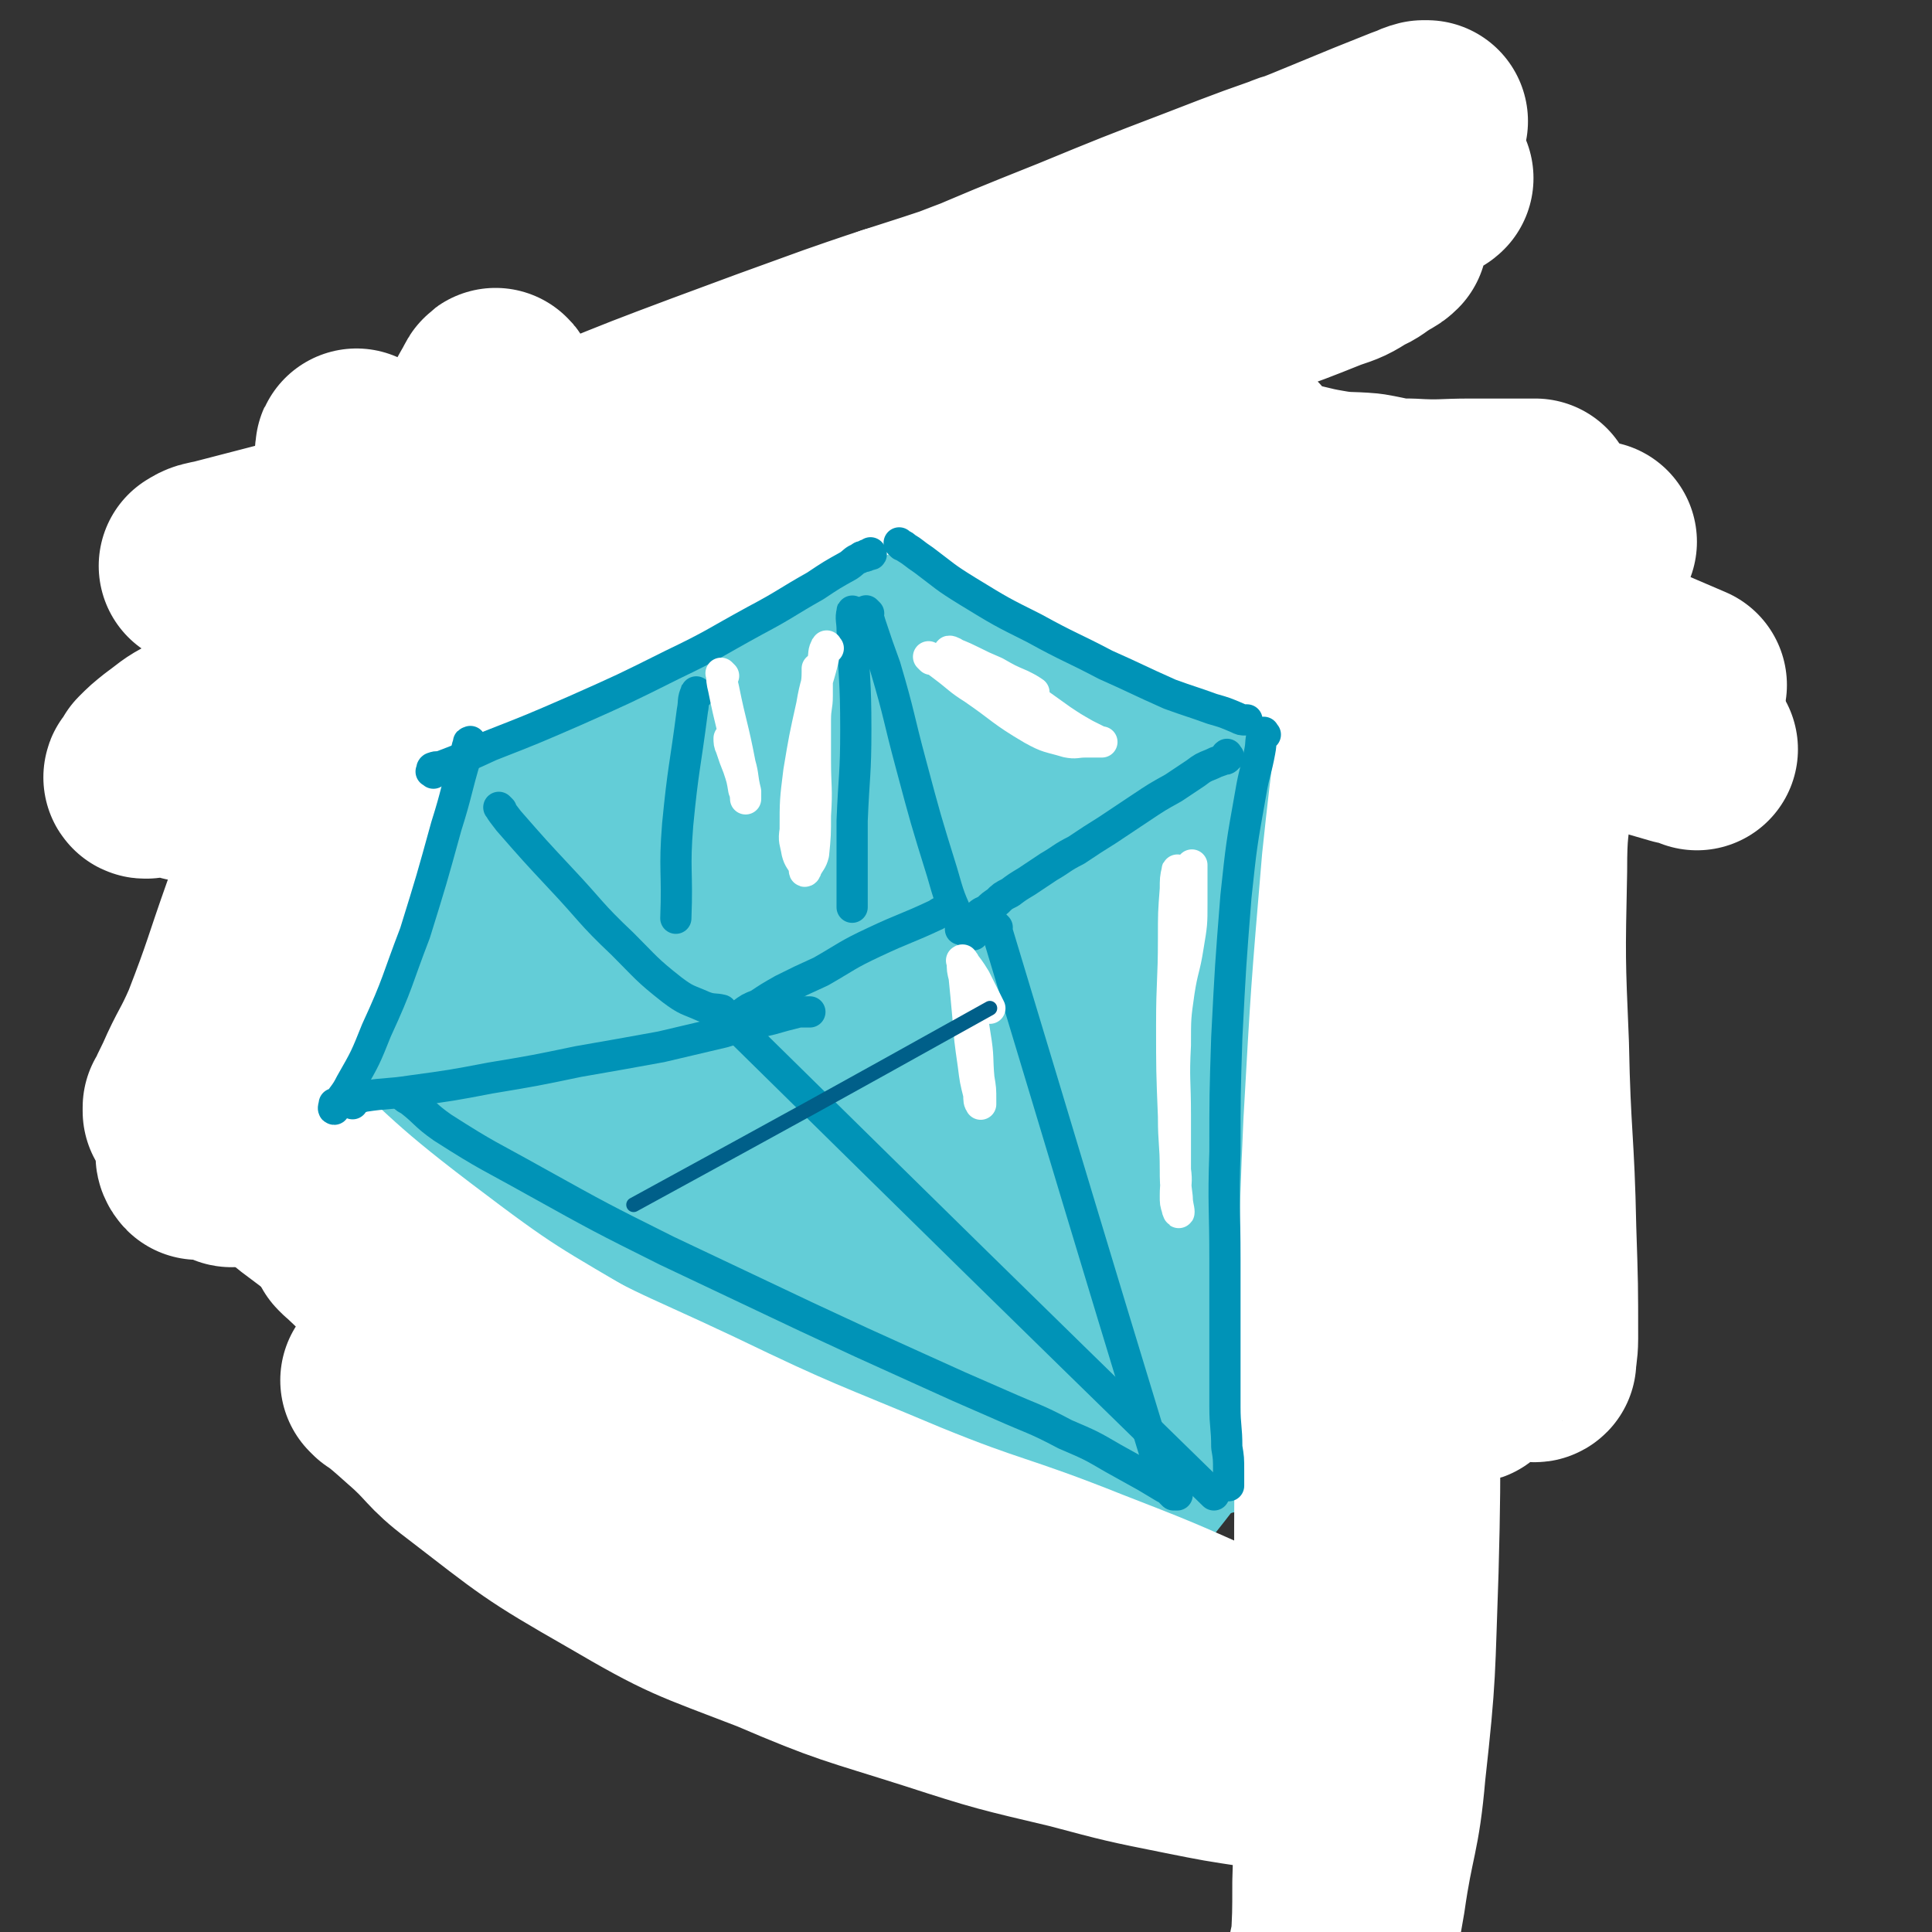 <svg viewBox='0 0 1052 1052' version='1.1' xmlns='http://www.w3.org/2000/svg' xmlns:xlink='http://www.w3.org/1999/xlink'><rect x="0" y="0" width="1052" height="1052" fill="#333333" stroke="none"/><g fill='none' stroke='rgb(99,205,215)' stroke-width='110' stroke-linecap='round' stroke-linejoin='round'><path d='M377,255c-1,-1 -1,-2 -1,-1 -5,4 -5,5 -9,10 -17,22 -19,21 -34,44 -18,27 -17,28 -33,57 -13,23 -12,24 -24,48 -8,16 -8,16 -16,32 -5,10 -4,11 -9,21 -2,4 -2,4 -4,8 0,1 0,2 0,2 3,-4 3,-5 6,-10 12,-17 12,-18 24,-35 23,-33 23,-32 46,-65 24,-33 24,-33 48,-66 20,-26 19,-27 41,-52 12,-14 13,-14 27,-25 5,-5 6,-5 12,-8 1,0 2,-1 3,0 1,2 0,3 -1,6 -4,13 -4,13 -10,25 -12,25 -13,24 -26,48 -14,23 -15,23 -29,46 -13,21 -12,21 -25,42 -10,17 -10,17 -21,34 -6,11 -7,11 -13,22 -3,6 -3,6 -5,12 0,2 0,4 0,4 1,0 1,-2 3,-4 6,-8 7,-7 14,-15 16,-19 16,-19 31,-39 19,-25 18,-26 37,-51 15,-20 14,-20 31,-39 7,-8 8,-8 16,-15 3,-2 3,-2 6,-4 0,0 1,1 1,1 -1,5 -1,5 -2,10 -4,13 -4,13 -9,27 -9,24 -10,24 -20,49 -9,21 -9,21 -18,42 -8,18 -8,18 -15,36 -5,11 -6,11 -10,23 -2,8 -1,8 -2,16 -1,4 0,4 0,8 0,0 0,1 0,1 1,-3 0,-4 2,-7 9,-16 9,-16 19,-30 18,-28 18,-28 37,-55 18,-25 17,-25 37,-49 16,-18 16,-18 34,-34 10,-9 11,-9 23,-17 6,-4 6,-4 13,-6 2,0 3,0 4,2 2,5 2,6 1,11 -4,17 -5,17 -11,33 -11,26 -12,26 -24,51 -12,27 -12,27 -24,53 -12,28 -12,28 -23,55 -9,23 -9,23 -18,45 -5,14 -5,13 -9,27 -2,7 -2,7 -3,14 0,2 0,3 0,4 0,0 -1,-2 0,-3 4,-6 5,-6 9,-13 11,-18 10,-18 21,-37 16,-24 14,-25 32,-49 13,-18 14,-18 30,-34 11,-11 11,-10 23,-19 7,-4 7,-4 15,-7 4,-1 5,-2 8,-1 2,1 3,2 3,4 0,7 0,7 -2,14 -4,18 -4,18 -10,35 -9,25 -9,25 -18,49 -9,23 -10,23 -19,46 -7,18 -7,18 -14,37 -5,13 -5,13 -9,26 -3,12 -2,12 -5,24 -1,6 -2,6 -3,13 0,2 1,3 1,4 0,0 0,-1 0,-2 2,-5 1,-6 4,-11 7,-14 6,-15 15,-29 15,-25 14,-25 32,-49 14,-20 15,-20 32,-38 9,-10 9,-10 19,-18 6,-5 6,-4 13,-7 2,-1 2,-1 4,-1 1,0 1,1 1,2 0,4 1,4 0,8 -2,9 -3,10 -6,18 -8,20 -9,20 -17,39 -10,23 -10,23 -19,46 -8,21 -7,21 -15,42 -5,17 -6,17 -11,33 -3,11 -3,11 -6,23 -1,5 -1,5 -2,10 0,1 0,2 0,2 0,0 0,-1 0,-2 1,-5 1,-5 3,-10 5,-13 5,-13 11,-25 13,-24 13,-24 28,-46 14,-21 15,-21 31,-41 11,-13 11,-13 23,-25 8,-8 8,-8 17,-15 4,-3 5,-2 9,-5 2,-1 3,-2 4,-1 1,0 0,1 0,2 -1,4 0,4 -1,7 -1,8 -2,8 -4,16 -6,17 -7,17 -13,33 -8,22 -8,22 -16,45 -7,19 -8,19 -15,38 -5,14 -5,14 -10,29 -3,10 -3,10 -6,20 -2,5 -2,5 -3,10 -1,2 -1,3 -1,3 0,1 0,0 0,-1 1,-5 1,-5 3,-9 5,-12 4,-12 10,-23 14,-22 14,-22 29,-43 15,-22 14,-23 32,-42 10,-12 12,-11 24,-20 6,-6 6,-6 13,-11 4,-2 4,-1 8,-2 2,-1 2,-1 3,-1 1,0 2,0 2,0 -1,2 -1,3 -2,6 -3,6 -3,6 -6,11 -6,14 -6,14 -12,27 -9,18 -9,18 -19,36 -8,14 -9,14 -18,27 -6,9 -6,9 -12,19 -3,3 -3,3 -5,7 0,1 0,3 0,2 1,-2 1,-4 3,-7 3,-5 3,-5 7,-11 3,-4 3,-4 6,-9 2,-3 3,-3 6,-7 2,-2 2,-2 4,-4 1,-1 0,-1 1,-2 0,0 0,0 1,0 0,0 1,0 0,0 0,0 0,0 -1,0 '/><path d='M533,372c-1,-1 -1,-2 -1,-1 -8,8 -8,9 -16,18 -27,31 -28,30 -55,61 -19,21 -19,20 -37,42 -16,20 -15,21 -30,41 -11,14 -11,14 -22,27 -7,7 -7,7 -13,14 -1,2 -2,4 -3,5 0,0 0,-2 1,-3 4,-7 4,-7 9,-14 17,-29 17,-29 34,-58 22,-38 22,-38 45,-76 20,-35 20,-35 41,-70 14,-26 14,-26 29,-51 6,-9 6,-9 13,-18 0,-1 2,-2 1,-1 -4,5 -5,6 -11,12 -20,22 -20,23 -40,45 -30,32 -31,31 -61,64 -27,29 -27,30 -53,60 -23,26 -23,26 -45,53 -15,18 -16,17 -30,35 -6,9 -5,9 -12,18 -1,2 -3,3 -4,4 -1,1 0,-1 1,-2 5,-10 4,-10 9,-19 16,-30 15,-31 32,-60 22,-41 23,-40 45,-81 20,-37 20,-37 40,-75 16,-29 15,-29 31,-58 9,-15 10,-15 19,-30 3,-5 4,-6 6,-10 0,0 0,1 -1,2 -6,8 -7,8 -13,16 -20,24 -21,23 -39,48 -27,37 -27,37 -52,75 -23,37 -22,38 -44,76 -15,27 -14,28 -30,55 -9,15 -10,14 -18,29 -3,5 -3,5 -6,11 0,1 -1,3 0,3 2,-1 3,-2 7,-4 17,-11 18,-9 34,-21 32,-25 32,-25 62,-52 35,-29 33,-32 69,-60 31,-25 31,-26 65,-47 21,-12 22,-12 45,-20 10,-4 11,-5 20,-4 5,1 7,3 7,7 -1,12 -3,14 -9,26 -13,28 -12,29 -30,54 -26,38 -28,37 -57,73 -26,32 -28,31 -53,64 -21,29 -21,30 -40,60 -13,22 -13,22 -25,44 -7,12 -7,12 -13,23 -1,3 -1,4 -2,7 0,0 0,-1 0,-1 6,-8 7,-8 13,-15 22,-27 22,-27 44,-53 31,-36 30,-37 61,-72 32,-36 32,-36 66,-69 24,-24 25,-24 51,-45 12,-10 12,-10 25,-17 3,-1 7,-3 7,-1 1,3 -1,6 -3,11 -11,19 -10,20 -23,38 -23,35 -24,34 -48,68 -23,33 -23,33 -44,66 -18,29 -17,29 -33,59 -10,20 -11,20 -20,40 -4,10 -4,10 -7,21 -1,3 -1,5 0,7 1,1 2,0 4,-1 10,-5 10,-4 19,-11 24,-17 24,-17 45,-38 28,-26 26,-28 53,-55 27,-26 26,-27 54,-51 20,-17 20,-17 42,-30 9,-6 10,-6 19,-9 3,-1 6,-1 6,1 1,6 0,8 -3,15 -9,22 -8,22 -20,43 -19,33 -21,32 -40,65 -19,31 -19,31 -37,63 -13,24 -12,25 -26,49 -7,13 -7,13 -15,26 -3,4 -3,4 -6,8 0,1 -1,2 0,2 1,-1 2,-3 4,-6 7,-10 7,-10 15,-21 21,-28 20,-28 42,-55 27,-36 28,-35 56,-71 30,-38 29,-39 60,-77 26,-33 26,-33 54,-64 19,-22 19,-22 39,-43 10,-10 10,-10 21,-20 3,-3 5,-5 6,-6 1,0 -1,2 -3,4 -6,7 -6,7 -12,13 -20,19 -21,19 -41,38 -25,23 -25,23 -50,47 -23,21 -23,22 -46,43 -17,15 -17,14 -34,29 -10,8 -10,9 -21,16 -4,3 -5,3 -9,4 -2,0 -4,0 -4,-1 -1,-4 0,-5 1,-9 3,-11 2,-12 6,-22 11,-27 10,-28 25,-53 18,-32 20,-30 41,-61 16,-25 16,-25 33,-51 10,-15 10,-16 20,-31 5,-7 5,-7 10,-15 1,-2 2,-3 2,-5 0,0 -1,0 -1,0 -6,3 -6,3 -12,6 -18,11 -18,10 -35,22 -27,19 -27,19 -54,39 -21,16 -20,16 -41,32 -11,9 -11,9 -22,19 -3,2 -3,3 -6,6 0,0 0,-1 0,-1 1,-4 1,-5 3,-9 7,-13 7,-13 15,-25 17,-26 17,-26 36,-51 21,-26 23,-25 45,-51 14,-17 14,-17 28,-35 7,-9 7,-9 13,-17 2,-2 3,-3 4,-5 0,0 -1,0 -2,1 -6,2 -6,2 -12,6 -18,9 -19,9 -37,19 -26,15 -26,15 -52,30 -21,13 -21,13 -42,26 -13,8 -12,9 -25,17 -2,2 -4,3 -4,3 -1,-1 1,-2 2,-5 3,-6 1,-7 5,-13 9,-13 10,-13 20,-25 22,-25 23,-24 43,-50 18,-22 17,-23 34,-46 8,-12 8,-12 16,-23 3,-4 4,-4 6,-8 0,-1 0,-2 -1,-2 -2,0 -2,0 -5,1 -11,4 -11,3 -22,8 -30,15 -29,16 -58,33 -33,19 -33,19 -66,39 -20,12 -20,12 -40,25 -11,7 -11,8 -21,15 -4,2 -6,4 -8,3 -1,0 -1,-2 0,-4 3,-8 4,-8 8,-15 12,-20 11,-22 26,-40 23,-28 25,-26 50,-52 22,-22 22,-22 44,-44 13,-13 14,-13 26,-26 6,-7 6,-7 11,-14 1,-2 2,-3 2,-4 0,-1 -1,-1 -3,0 -8,3 -8,3 -17,8 -24,12 -24,13 -48,26 -35,19 -35,18 -69,38 -30,17 -29,18 -59,36 -22,14 -23,14 -45,29 -14,10 -14,10 -28,20 -8,6 -7,7 -15,13 -3,1 -5,3 -6,2 0,-1 2,-3 4,-6 7,-11 6,-12 15,-22 19,-21 19,-21 40,-39 22,-19 23,-18 45,-36 13,-10 13,-10 24,-21 5,-5 5,-5 10,-10 1,0 2,-1 1,0 -2,2 -3,3 -6,6 -13,14 -12,14 -26,27 -24,24 -24,25 -50,47 -22,19 -24,18 -46,37 -11,9 -10,10 -20,20 -4,4 -4,3 -8,6 0,0 0,1 1,1 0,-4 -1,-5 1,-7 6,-8 6,-8 13,-15 19,-17 19,-16 39,-32 22,-17 22,-17 44,-34 12,-9 12,-9 24,-18 4,-3 5,-5 9,-5 1,-1 0,1 0,2 -3,8 -3,8 -7,15 -13,21 -13,21 -28,41 -23,30 -26,28 -48,58 -22,30 -22,31 -40,63 -16,30 -16,30 -29,62 -11,27 -11,28 -19,56 -5,20 -6,20 -8,41 -2,17 -1,17 -1,33 0,20 0,20 0,40 0,18 0,18 1,36 1,13 0,13 3,26 1,6 1,7 5,13 2,3 3,4 6,4 4,0 5,-2 10,-5 14,-10 14,-10 28,-22 30,-25 30,-26 59,-51 33,-29 32,-30 66,-58 29,-24 28,-25 59,-46 20,-15 21,-15 43,-26 9,-5 10,-5 20,-6 4,0 6,0 7,3 1,6 0,8 -3,15 -9,22 -9,22 -21,43 -19,33 -21,31 -41,63 -19,30 -20,30 -37,60 -14,25 -14,25 -26,51 -8,18 -8,18 -13,37 -3,10 -3,10 -4,21 0,4 -1,6 1,8 1,1 3,0 6,-2 12,-9 12,-10 23,-20 26,-26 26,-26 52,-53 31,-31 31,-31 62,-62 35,-35 34,-37 71,-70 28,-25 28,-26 59,-48 18,-13 19,-13 39,-22 9,-3 11,-4 19,-3 3,0 4,3 4,6 -2,11 -4,12 -10,22 -18,30 -18,30 -38,58 -29,38 -31,36 -60,73 -23,30 -24,30 -45,61 -16,23 -15,23 -28,47 -9,16 -10,15 -18,31 -3,8 -3,9 -4,18 -1,2 -1,4 0,5 1,1 2,1 3,0 8,-6 8,-7 15,-14 21,-22 22,-22 41,-44 28,-33 27,-35 55,-68 27,-32 27,-32 55,-63 23,-26 24,-25 48,-50 14,-14 13,-15 28,-28 6,-5 6,-5 13,-9 1,-1 2,-1 2,0 -1,3 -2,4 -5,7 -10,8 -11,7 -23,15 -28,21 -28,21 -57,42 -39,29 -38,29 -77,58 -33,25 -33,26 -67,50 -28,19 -28,19 -57,35 -21,11 -21,11 -42,19 -12,5 -13,5 -25,7 -5,0 -7,1 -11,-3 -3,-2 -3,-4 -3,-9 1,-11 2,-11 6,-22 7,-24 7,-24 17,-49 11,-31 11,-31 24,-61 10,-23 10,-23 21,-46 5,-12 6,-12 11,-24 1,-4 3,-6 2,-8 -1,-2 -4,-1 -7,0 -17,4 -17,3 -33,10 -37,16 -37,16 -72,34 -35,18 -34,20 -69,37 -26,13 -26,12 -53,23 -15,7 -15,7 -31,12 -4,1 -6,2 -8,0 -1,-3 0,-5 1,-9 8,-18 7,-19 18,-36 22,-34 23,-34 49,-66 26,-32 28,-30 54,-61 17,-21 16,-21 32,-42 7,-10 7,-10 15,-20 1,-2 3,-3 2,-4 0,-1 -2,-1 -5,0 -8,4 -8,4 -16,9 -18,13 -18,13 -36,27 -27,22 -28,21 -54,45 -21,18 -21,19 -41,39 -10,10 -10,10 -20,21 -4,4 -3,5 -6,9 -1,2 -1,3 -1,3 -1,0 -1,-1 0,-2 3,-4 3,-5 7,-8 10,-9 9,-10 20,-17 25,-17 25,-16 51,-31 9,-5 9,-5 19,-10 '/></g>
<g fill='none' stroke='rgb(255,255,255)' stroke-width='110' stroke-linecap='round' stroke-linejoin='round'><path d='M110,309c-1,-1 -2,-1 -1,-1 3,-2 4,-2 9,-3 27,-7 27,-7 54,-14 46,-12 47,-10 91,-24 56,-18 56,-19 110,-40 49,-19 48,-20 97,-39 42,-17 42,-16 85,-32 37,-15 37,-14 74,-29 24,-10 24,-10 49,-20 12,-6 12,-7 24,-12 5,-2 5,-1 10,-2 1,0 2,0 2,0 0,0 -1,0 -2,0 -6,3 -5,5 -11,8 -19,9 -18,10 -38,18 -31,12 -31,11 -63,22 -34,11 -35,11 -69,22 -38,13 -38,12 -75,25 -36,13 -36,13 -71,26 -32,12 -32,12 -64,25 -30,11 -30,12 -60,24 -24,10 -25,9 -49,20 -15,8 -15,8 -30,16 -10,5 -9,6 -19,11 -5,3 -6,2 -12,5 -1,1 -3,1 -3,2 0,0 1,-1 3,-2 6,-3 6,-5 12,-7 24,-9 25,-7 48,-15 38,-14 38,-14 76,-29 40,-16 39,-17 79,-34 41,-18 41,-18 83,-35 39,-16 39,-16 78,-31 37,-14 37,-14 75,-29 31,-12 31,-12 61,-25 25,-9 25,-9 50,-19 17,-7 17,-7 34,-14 10,-4 10,-4 20,-8 4,-1 4,-2 8,-3 0,0 2,0 2,0 -1,1 -3,1 -5,3 -8,3 -8,4 -15,7 -20,7 -20,7 -40,14 -32,11 -32,11 -63,23 -34,13 -34,13 -68,27 -35,14 -35,14 -70,29 -38,16 -38,16 -75,33 -34,14 -34,14 -69,29 -30,13 -30,13 -60,26 -24,10 -24,10 -48,21 -18,7 -18,8 -35,16 -10,4 -11,4 -21,9 -6,3 -6,3 -13,6 -3,1 -3,0 -6,1 -1,0 -1,2 0,2 0,-1 1,-2 2,-3 3,-3 2,-3 5,-5 6,-5 6,-5 13,-7 13,-6 13,-6 27,-10 24,-8 24,-7 48,-14 24,-7 24,-7 48,-14 26,-8 26,-7 51,-15 28,-8 28,-9 55,-17 29,-9 30,-8 58,-17 31,-9 31,-9 60,-19 29,-9 29,-9 57,-20 24,-9 25,-8 49,-18 21,-9 21,-9 42,-19 16,-8 16,-8 32,-16 12,-6 11,-6 23,-11 7,-4 7,-4 14,-8 2,-1 2,-1 5,-2 1,0 2,0 2,0 -1,1 -2,1 -4,2 -4,2 -4,3 -9,5 -15,6 -16,6 -31,12 -32,11 -32,10 -63,23 -37,14 -38,13 -74,29 -39,17 -39,18 -78,36 -41,19 -41,19 -81,39 -41,19 -40,19 -81,39 -38,20 -38,20 -77,39 -35,17 -35,17 -69,34 -28,14 -28,14 -55,27 -20,10 -20,10 -39,21 -12,6 -12,6 -23,12 -7,4 -7,3 -13,6 -2,1 -2,2 -3,2 -1,1 -2,0 -1,0 0,0 1,1 1,0 2,-2 1,-3 2,-5 4,-4 4,-4 9,-8 7,-5 7,-6 15,-10 18,-9 19,-8 37,-15 28,-12 28,-12 56,-24 27,-12 26,-12 53,-24 29,-13 29,-13 59,-26 31,-13 31,-13 62,-27 33,-14 33,-13 66,-28 32,-13 32,-14 63,-28 29,-12 29,-12 58,-23 26,-10 26,-10 51,-19 22,-8 22,-8 44,-17 17,-6 17,-6 33,-13 11,-4 11,-5 22,-9 9,-4 9,-3 18,-7 6,-3 6,-3 12,-6 4,-2 4,-2 8,-3 1,-1 2,-1 3,-1 1,0 1,-1 3,-1 0,0 1,0 1,0 -2,2 -3,2 -6,4 -5,3 -5,4 -10,6 -8,5 -8,5 -17,8 -20,8 -20,8 -40,15 -29,11 -30,10 -59,22 -31,12 -30,12 -61,25 -32,14 -32,14 -65,28 -32,13 -32,13 -64,27 -32,14 -32,14 -63,29 -30,13 -30,13 -61,28 -29,14 -29,14 -59,28 -25,12 -25,12 -51,25 -20,10 -20,10 -40,20 -14,7 -14,7 -28,15 -9,4 -9,4 -17,9 -4,2 -4,3 -8,5 -2,1 -2,1 -3,1 -1,1 -1,1 -1,1 -1,0 0,0 0,-1 1,-2 1,-2 1,-4 0,0 1,0 1,0 0,0 0,0 0,0 '/><path d='M488,179c-1,-1 -2,-2 -1,-1 3,1 4,2 9,5 19,11 19,11 39,21 28,14 28,14 57,26 29,11 30,11 59,20 27,9 27,9 54,16 26,7 26,7 53,12 26,6 26,5 53,9 22,4 22,3 44,6 7,1 7,1 14,2 '/><path d='M532,209c-1,-1 -2,-2 -1,-1 4,3 5,4 11,8 29,18 29,20 60,35 28,15 29,14 59,25 32,11 32,12 65,21 33,9 34,8 68,15 26,5 27,3 53,7 3,1 3,1 6,1 '/><path d='M464,210c-1,-1 -2,-2 -1,-1 5,4 5,6 12,11 22,18 21,21 45,35 33,19 33,19 69,31 37,13 38,12 77,20 40,8 41,6 81,12 '/><path d='M534,252c-1,-1 -2,-2 -1,-1 5,2 6,2 12,5 17,8 16,9 33,15 29,12 29,12 59,21 30,10 30,9 60,16 33,8 33,7 66,14 35,8 35,7 69,18 29,9 29,10 58,21 14,6 14,6 28,12 '/><path d='M774,337c-1,-1 -1,-2 -1,-1 -1,7 0,8 0,17 0,48 0,48 0,97 0,39 0,39 0,78 0,38 0,38 0,75 0,29 0,29 0,59 0,22 0,22 0,44 0,13 0,13 -1,27 0,9 0,9 -1,18 0,4 0,4 -1,8 0,1 0,3 0,3 1,-4 1,-6 2,-12 1,-13 1,-13 2,-26 2,-25 3,-25 5,-49 2,-30 3,-30 4,-59 2,-33 2,-33 2,-66 1,-36 0,-37 0,-73 0,-38 0,-38 0,-76 0,-29 0,-29 0,-58 0,-17 1,-17 0,-34 0,-7 -1,-7 -1,-13 -1,-3 -1,-3 -1,-5 0,-1 0,-2 0,-1 -1,4 -2,5 -2,10 -1,24 -1,24 0,49 2,49 2,49 4,97 3,50 3,50 7,100 2,42 3,42 6,84 1,28 1,28 1,57 0,19 0,19 0,39 0,9 0,9 0,19 0,3 0,3 0,6 0,1 1,2 1,1 1,-4 0,-5 0,-9 0,-21 0,-21 0,-43 0,-42 -1,-42 0,-85 1,-49 1,-49 5,-97 4,-43 5,-43 11,-85 4,-30 5,-30 9,-60 3,-14 3,-14 5,-29 0,-2 0,-5 0,-5 0,0 0,2 0,4 -2,19 -3,19 -4,37 -1,44 -1,44 -1,88 0,53 -1,53 0,105 1,45 1,45 3,90 2,27 2,27 4,54 1,10 1,11 3,21 0,1 0,4 1,3 0,-3 1,-6 1,-12 0,-29 0,-29 -1,-59 -1,-50 -3,-50 -4,-101 -2,-47 -2,-47 -1,-95 0,-23 1,-24 4,-47 0,-3 1,-2 2,-5 '/><path d='M195,246c-1,-1 -1,-2 -1,-1 -1,6 0,7 -1,14 -2,20 -2,20 -5,39 -4,38 -3,38 -9,76 -7,41 -8,41 -16,81 -8,38 -8,38 -15,75 -5,28 -5,28 -10,55 -3,14 -4,14 -7,28 -2,8 -3,8 -5,15 0,4 0,5 0,7 0,0 -1,0 -1,-1 0,-4 1,-4 1,-8 3,-18 3,-18 6,-37 6,-37 4,-37 13,-74 9,-39 9,-40 21,-78 12,-36 13,-35 27,-70 10,-27 10,-27 22,-53 7,-16 8,-15 16,-30 4,-6 4,-6 7,-12 1,-1 3,-3 3,-2 0,2 -2,4 -4,8 -7,20 -7,20 -14,40 -13,41 -12,41 -25,81 -15,44 -15,44 -30,88 -12,35 -12,35 -25,69 -9,23 -9,24 -19,46 -5,11 -6,11 -12,22 -2,3 -2,5 -4,7 0,0 -1,-1 -1,-2 1,-6 1,-7 3,-14 7,-23 6,-24 14,-47 12,-38 12,-38 27,-77 15,-40 16,-40 32,-81 16,-39 15,-39 31,-78 13,-30 14,-30 27,-61 9,-20 9,-20 19,-41 4,-8 4,-8 8,-15 1,-2 2,-4 2,-3 -3,10 -4,12 -7,23 -12,34 -11,34 -25,68 -16,40 -18,39 -36,79 -16,36 -16,36 -33,72 -15,34 -15,34 -30,68 -10,24 -10,24 -21,47 -5,12 -6,12 -12,23 -3,6 -3,6 -6,11 0,1 0,2 0,2 0,0 0,0 0,-1 3,-7 3,-7 6,-13 7,-16 8,-15 15,-31 12,-31 11,-31 22,-62 12,-34 12,-34 24,-67 12,-32 12,-32 25,-63 10,-27 11,-26 21,-52 7,-17 6,-17 14,-33 3,-6 3,-6 7,-12 1,-2 2,-3 2,-3 0,0 -1,1 -1,2 -3,8 -4,9 -6,17 '/><path d='M371,229c-1,-1 -2,-1 -1,-1 4,-1 5,-1 10,-1 11,-1 11,-1 21,-1 25,-1 25,-1 50,-1 26,0 26,-1 51,1 19,2 19,3 38,6 16,3 16,4 33,6 14,2 14,2 29,3 12,1 12,1 24,2 11,1 11,0 23,1 7,0 7,0 14,1 5,0 5,1 10,1 2,0 2,0 4,0 0,0 1,0 1,0 -6,0 -6,1 -12,1 -18,0 -18,0 -37,-1 -29,-1 -29,0 -58,-3 -21,-1 -21,-2 -42,-4 -14,-2 -14,-2 -28,-4 -12,-2 -12,-2 -24,-4 -11,-2 -11,-2 -22,-4 -10,-2 -10,-2 -20,-4 -8,-2 -8,-3 -16,-4 -4,-1 -4,-1 -9,-2 -3,0 -3,-1 -5,-1 -1,0 -1,0 -2,0 -1,0 -1,0 -1,0 -1,0 -2,0 -1,0 2,0 2,0 5,0 10,0 10,-1 19,0 20,2 20,2 40,5 30,4 30,5 60,10 26,5 25,5 51,10 23,4 23,4 46,8 22,4 22,3 43,7 16,3 16,3 33,6 12,2 12,3 24,5 11,2 12,1 23,2 12,2 11,3 23,3 17,1 17,0 33,0 18,0 21,0 35,0 '/><path d='M648,291c-1,-1 -2,-2 -1,-1 4,2 5,3 10,6 14,9 13,10 27,18 22,13 22,13 46,23 21,9 21,8 43,14 19,5 19,4 38,9 20,5 20,5 39,10 15,4 15,4 29,8 3,1 3,1 5,2 '/><path d='M611,302c-1,-1 -2,-2 -1,-1 5,2 6,3 12,6 14,6 14,5 28,11 35,14 34,15 70,28 41,14 41,14 82,27 31,10 32,10 63,18 25,7 25,7 49,14 5,1 5,1 10,3 '/><path d='M115,594c-1,-1 -2,-2 -1,-1 5,5 6,6 13,12 48,42 46,45 96,83 50,38 51,37 105,69 40,24 40,22 81,44 28,14 29,13 57,27 20,10 20,10 39,21 6,4 6,4 11,8 '/><path d='M150,635c-1,-1 -2,-2 -1,-1 7,6 7,8 16,15 51,38 49,41 103,73 52,32 54,30 109,56 56,27 57,26 114,50 49,20 50,17 100,37 36,14 36,14 72,30 22,11 21,12 43,23 2,1 2,2 4,3 '/><path d='M192,676c-1,-1 -2,-2 -1,-1 11,10 11,11 24,22 27,23 24,26 54,44 59,37 60,37 123,65 82,37 83,35 168,65 64,23 65,21 129,42 '/><path d='M759,340c-1,-1 -1,-2 -1,-1 -2,7 -1,8 -2,17 -7,57 -8,57 -14,114 -6,71 -6,71 -10,142 -3,67 -2,67 -4,135 -1,60 -1,60 -1,120 0,47 0,47 0,94 0,32 0,32 -1,64 0,18 0,18 -1,36 0,8 0,8 0,15 -1,2 -1,4 -1,3 0,0 0,-2 0,-5 0,-6 0,-6 0,-12 '/><path d='M779,395c-1,-1 -1,-2 -1,-1 -2,8 -1,9 -2,19 -2,20 -4,20 -5,41 -4,56 -5,56 -7,113 -2,71 -1,72 -2,143 -1,73 1,73 -1,145 -2,55 -1,55 -7,109 -3,35 -6,34 -11,69 -3,18 -4,19 -4,37 0,9 0,10 3,18 2,4 4,3 7,6 '/><path d='M209,753c-1,-1 -2,-2 -1,-1 8,6 9,7 18,15 15,13 13,15 29,27 39,30 39,31 81,55 41,24 42,23 86,40 42,18 43,17 87,31 37,12 38,12 76,21 30,8 30,8 60,14 20,4 20,4 40,7 1,0 1,0 1,0 '/></g>
<g fill='none' stroke='rgb(0,147,183)' stroke-width='17' stroke-linecap='round' stroke-linejoin='round'><path d='M236,421c-1,-1 -2,-1 -1,-1 0,-1 0,-2 1,-2 2,-1 3,0 5,-1 13,-5 13,-5 26,-11 23,-9 23,-9 46,-19 27,-12 27,-12 53,-25 23,-11 23,-12 45,-24 17,-9 17,-10 33,-19 9,-6 9,-6 18,-11 3,-2 3,-3 6,-4 1,-1 1,-1 2,-1 1,0 1,0 1,0 1,0 0,-1 1,-1 1,0 1,0 2,0 0,0 0,0 0,0 1,0 0,-1 0,-1 '/><path d='M257,405c-1,-1 -1,-2 -1,-1 -1,0 -1,0 -1,1 -1,3 -1,3 -1,6 -6,20 -5,20 -11,39 -8,29 -8,29 -17,58 -10,26 -9,27 -21,53 -6,15 -6,15 -14,29 -3,6 -4,6 -7,11 -1,1 -2,2 -2,3 -1,0 0,-2 0,-3 0,0 0,0 0,0 '/><path d='M491,297c-1,-1 -2,-2 -1,-1 0,0 0,0 1,1 1,0 1,0 2,1 5,3 4,3 10,7 12,9 11,9 24,17 18,11 18,11 36,20 20,11 20,10 39,20 18,8 17,8 35,16 11,4 12,4 23,8 7,2 7,2 14,5 2,1 2,1 4,1 0,0 0,0 1,0 0,0 0,0 0,0 '/><path d='M669,412c-1,-1 -1,-2 -1,-1 -1,0 1,1 0,2 -1,1 -2,0 -3,1 -3,1 -3,1 -5,2 -5,2 -5,2 -9,5 -6,4 -6,4 -12,8 -9,5 -9,5 -18,11 -9,6 -9,6 -18,12 -8,5 -8,5 -17,11 -8,4 -8,5 -15,9 -6,4 -6,4 -12,8 -5,3 -5,3 -9,6 -4,2 -4,2 -7,5 -3,2 -3,2 -5,4 -3,2 -3,1 -6,4 -3,1 -3,2 -5,3 -2,2 -2,2 -4,3 0,0 0,0 0,1 '/><path d='M192,601c-1,-1 -2,-1 -1,-1 0,-1 0,-1 1,-1 3,-1 3,-1 6,-2 13,-2 13,-1 26,-3 22,-3 22,-3 43,-7 24,-4 24,-4 48,-9 23,-4 23,-4 45,-8 17,-4 17,-4 34,-8 13,-4 13,-4 26,-7 7,-2 7,-2 15,-4 2,0 2,0 5,0 0,0 0,0 1,0 0,0 0,0 0,0 '/><path d='M518,496c-1,-1 -1,-2 -1,-1 -4,1 -4,1 -7,3 -17,8 -17,7 -34,15 -15,7 -15,8 -29,16 -11,5 -11,5 -21,10 -7,4 -7,4 -13,8 -5,2 -5,2 -9,5 -2,2 -2,2 -3,3 '/><path d='M273,441c-1,-1 -2,-2 -1,-1 1,2 2,3 5,7 14,16 14,16 28,31 17,18 16,19 34,36 13,13 13,14 27,25 8,6 8,5 17,9 5,2 6,1 10,2 '/><path d='M465,334c-1,-1 -1,-2 -1,-1 -1,4 0,5 0,10 1,27 2,27 2,54 0,25 -1,25 -2,50 0,14 0,14 0,29 0,6 0,6 0,13 0,2 0,2 0,5 '/><path d='M380,378c-1,-1 -1,-2 -1,-1 -2,4 -1,5 -2,10 -4,31 -5,31 -8,62 -2,25 0,25 -1,51 '/><path d='M543,505c-1,-1 -2,-2 -1,-1 45,149 45,150 91,301 '/><path d='M405,563c-1,-1 -2,-2 -1,-1 127,125 128,126 257,252 '/><path d='M689,400c-1,-1 -1,-2 -1,-1 -2,4 -1,5 -2,10 -2,11 -3,11 -5,23 -5,28 -5,28 -8,56 -3,38 -3,38 -5,77 -1,31 -1,31 -1,62 -1,30 0,30 0,59 0,26 0,26 0,51 0,15 0,15 0,29 0,11 1,11 1,22 1,6 1,6 1,13 0,3 0,3 0,6 0,1 0,2 0,2 0,-1 0,-1 0,-2 '/><path d='M221,597c-1,-1 -1,-2 -1,-1 -1,0 -1,0 0,1 1,1 1,1 3,2 9,7 8,8 18,15 25,16 25,15 50,29 36,20 36,20 72,38 38,18 38,18 76,36 30,14 30,14 61,28 22,10 22,10 45,20 18,8 18,7 35,16 14,6 14,6 26,13 9,5 9,5 18,10 5,3 5,3 10,6 2,1 2,1 4,3 0,0 0,0 1,1 0,0 0,-1 0,-1 1,0 1,1 1,1 1,0 1,0 1,0 '/><path d='M473,334c-1,-1 -2,-2 -1,-1 0,2 1,3 2,7 4,12 4,12 8,23 8,27 7,27 14,53 8,30 8,30 17,59 4,14 4,14 10,27 1,4 1,4 4,6 1,1 1,1 3,1 '/></g>
<g fill='none' stroke='rgb(255,255,255)' stroke-width='17' stroke-linecap='round' stroke-linejoin='round'><path d='M642,475c-1,-1 -1,-2 -1,-1 -1,4 -1,5 -1,10 -1,13 -1,13 -1,27 0,23 -1,23 -1,47 0,25 0,25 1,50 0,15 1,14 1,29 1,7 0,7 0,14 0,4 0,4 1,7 0,1 1,3 1,2 0,-2 -1,-4 -1,-8 -1,-8 -1,-8 -1,-17 0,-14 0,-14 0,-28 0,-19 -1,-19 0,-38 0,-15 0,-15 2,-29 2,-13 3,-12 5,-25 2,-12 2,-12 2,-23 0,-8 0,-8 0,-17 0,-2 0,-2 0,-4 '/><path d='M507,359c-1,-1 -2,-2 -1,-1 3,1 4,2 8,5 8,6 8,7 16,12 16,11 15,12 32,22 9,5 9,4 19,7 5,1 5,0 10,0 3,0 3,0 7,0 1,0 2,0 2,0 0,0 0,0 -1,0 -4,-2 -4,-2 -8,-4 -7,-4 -7,-4 -13,-8 -7,-5 -7,-5 -14,-10 -7,-4 -7,-4 -14,-8 -6,-3 -6,-3 -13,-7 -5,-3 -5,-3 -11,-7 -3,-2 -3,-2 -6,-4 -1,-1 -4,-2 -3,-1 3,1 6,2 12,5 6,3 6,3 13,6 7,4 7,4 14,7 4,2 4,2 7,4 '/><path d='M451,353c-1,-1 -1,-2 -1,-1 -2,3 -1,4 -2,8 -3,12 -4,12 -6,24 -4,18 -4,18 -7,36 -2,16 -2,16 -2,32 -1,6 0,6 1,12 1,4 2,4 4,8 0,1 0,2 0,2 0,1 1,0 1,-1 2,-4 3,-4 4,-8 1,-10 1,-11 1,-21 1,-15 0,-15 0,-30 0,-17 0,-17 0,-35 0,-7 1,-6 1,-13 0,-1 0,-2 0,-2 0,0 0,2 0,3 0,6 0,6 0,12 0,6 -1,6 -1,13 0,6 0,6 0,11 0,2 0,2 0,4 0,0 0,0 0,1 '/><path d='M394,368c-1,-1 -2,-2 -1,-1 0,3 0,4 1,8 4,20 5,20 9,41 2,7 1,7 3,15 0,2 0,4 0,4 0,0 0,-3 -1,-5 -1,-6 -1,-6 -3,-12 -2,-5 -2,-5 -4,-11 -1,-2 -1,-3 -1,-5 '/><path d='M525,524c-1,-1 -1,-2 -1,-1 -1,0 0,0 0,1 0,4 0,4 1,8 1,10 1,10 2,21 1,13 1,13 3,27 1,8 1,8 3,16 0,3 0,4 1,5 0,1 0,-1 0,-2 0,-6 0,-6 -1,-12 -1,-11 0,-11 -2,-23 -2,-13 -2,-13 -5,-27 -1,-6 -1,-6 -2,-12 0,-1 0,-3 0,-2 3,4 4,5 7,10 4,8 4,8 8,16 '/></g>
<g fill='none' stroke='rgb(0,95,137)' stroke-width='8' stroke-linecap='round' stroke-linejoin='round'><path d='M539,549c0,0 0,0 0,0 -97,54 -97,54 -194,107 '/></g>
</svg>